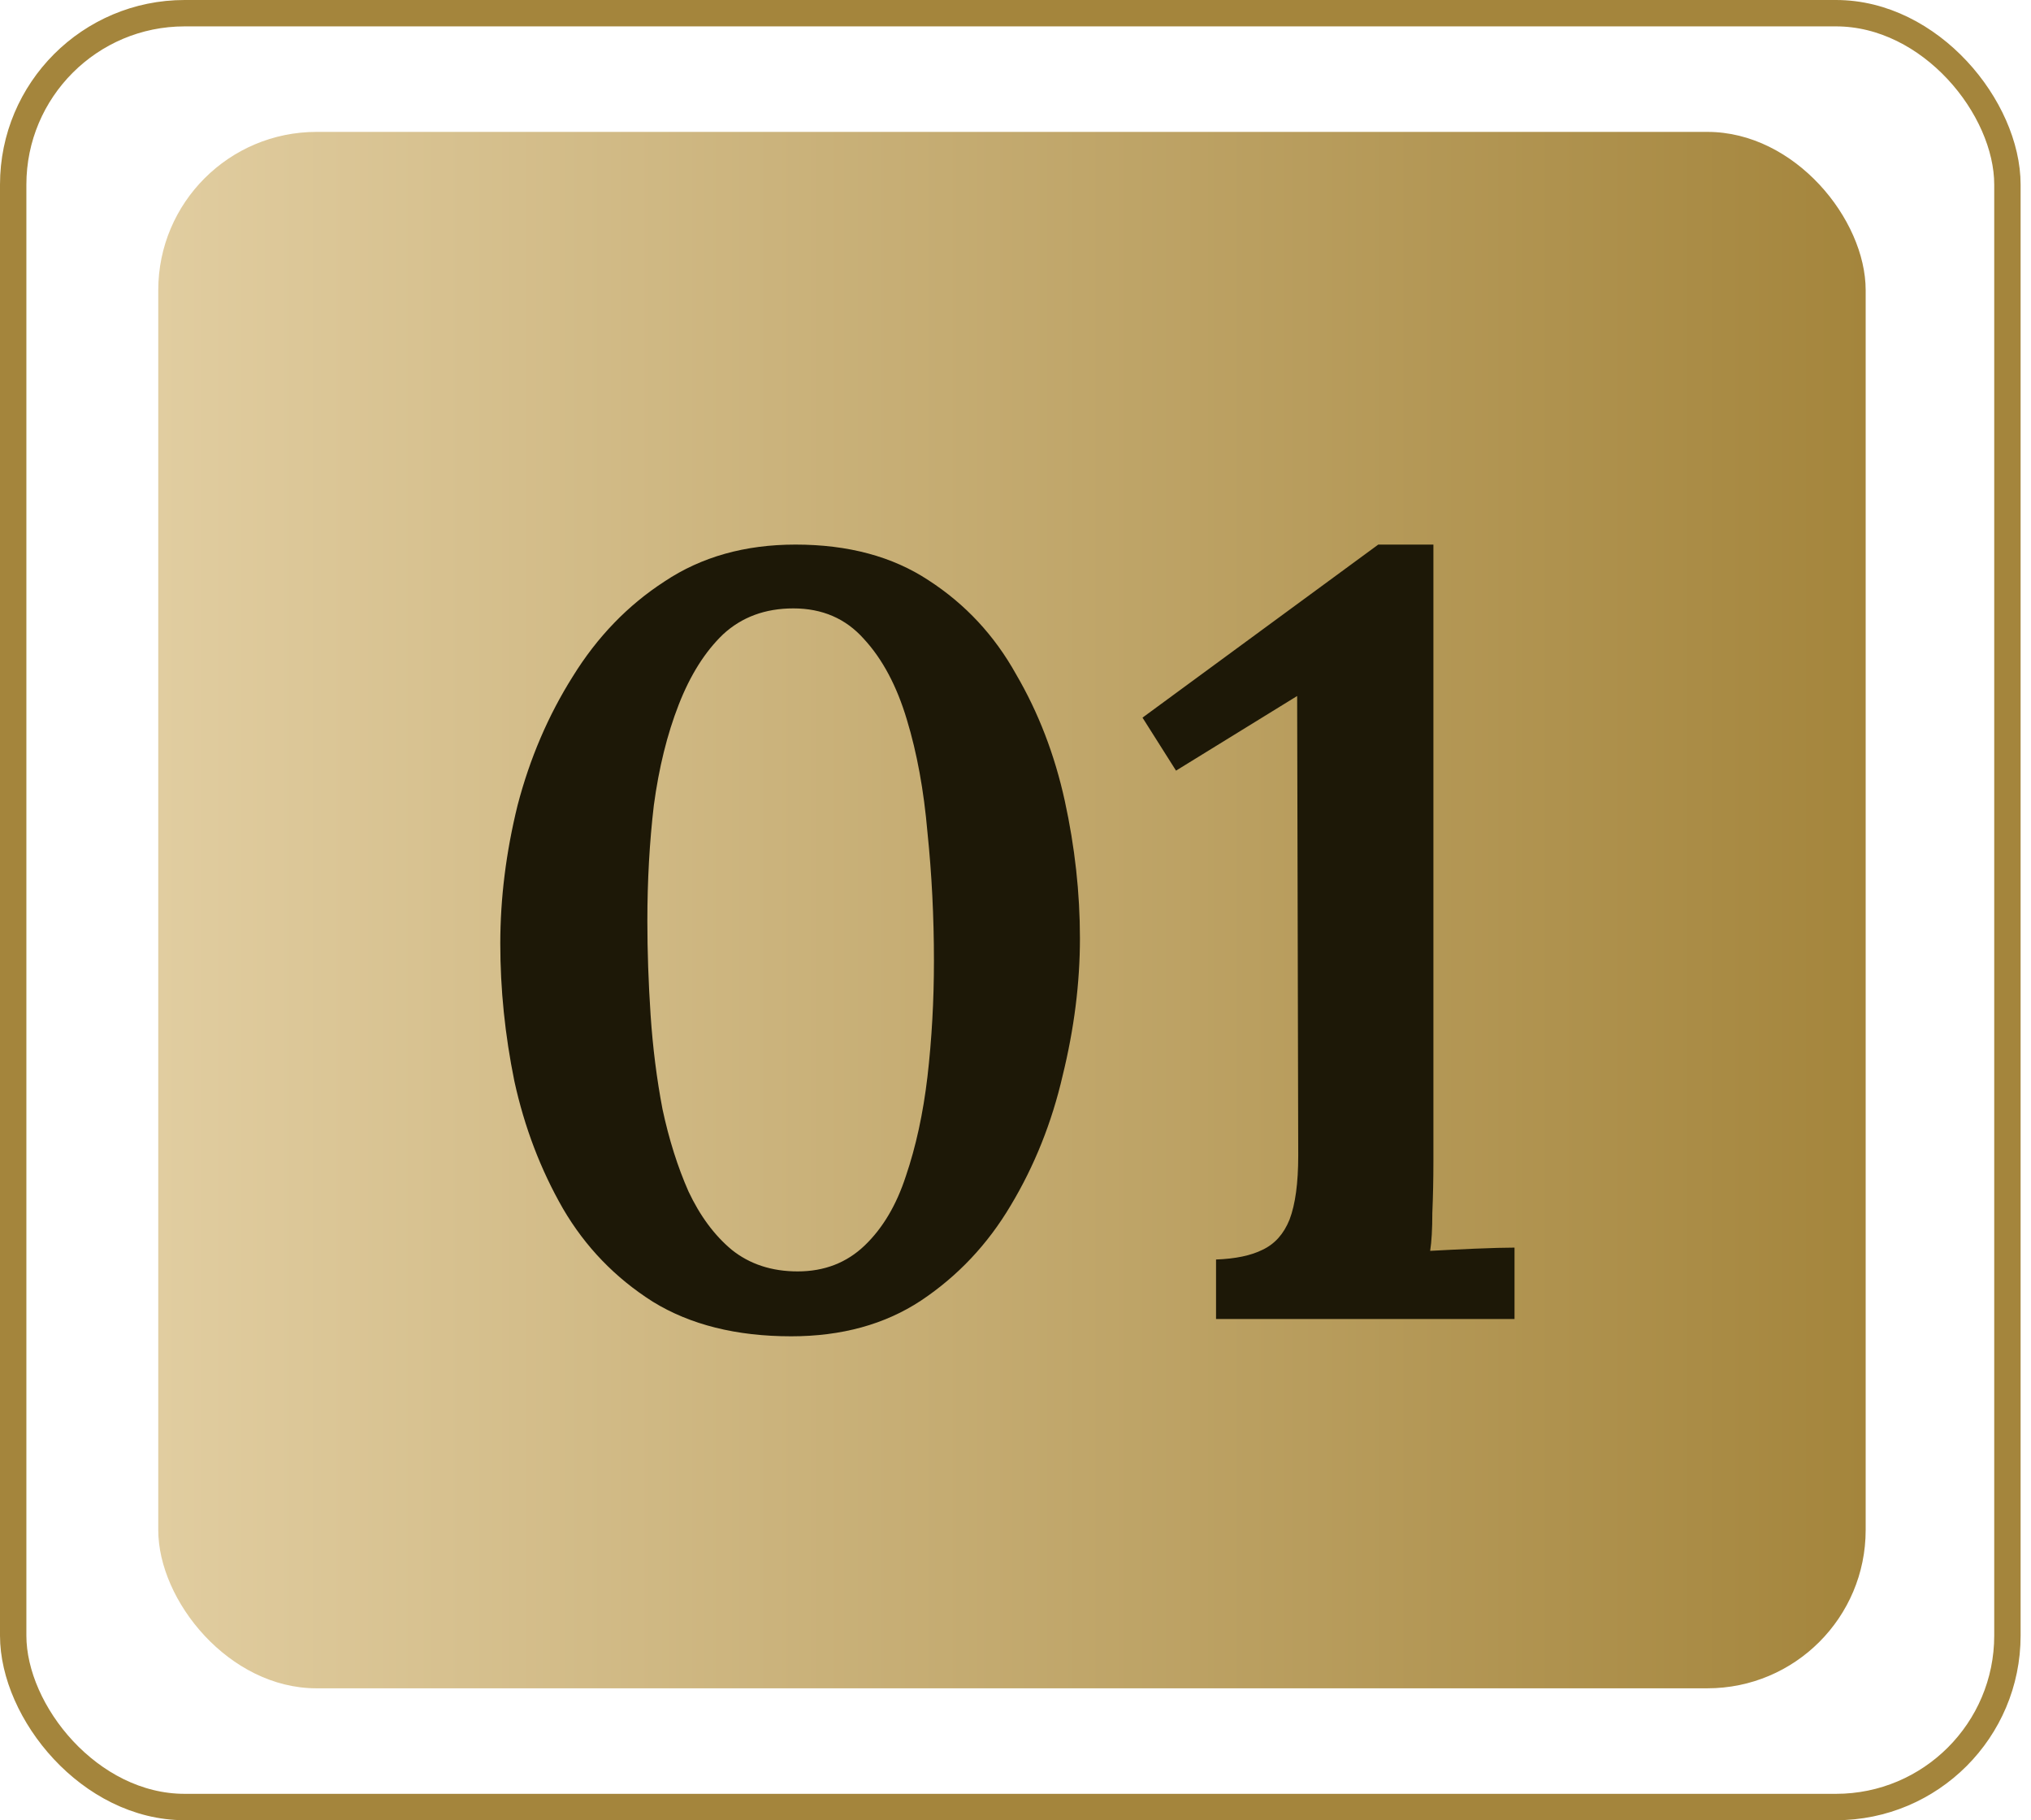 <svg xmlns="http://www.w3.org/2000/svg" width="77" height="69" viewBox="0 0 77 69" fill="none"><rect x="0.5" y="0.5" width="75.606" height="68" rx="6.5" stroke="#A4853C"></rect><rect x="6" y="5" width="64.732" height="59" rx="6" fill="url(#paint0_linear_99_17)"></rect><path d="M29.996 50.656C27.918 50.656 26.169 50.219 24.748 49.344C23.326 48.442 22.192 47.267 21.345 45.818C20.497 44.342 19.882 42.729 19.5 40.98C19.144 39.231 18.967 37.495 18.967 35.773C18.967 34.051 19.185 32.302 19.623 30.525C20.087 28.748 20.784 27.122 21.714 25.646C22.643 24.143 23.805 22.94 25.199 22.038C26.593 21.109 28.246 20.644 30.16 20.644C32.155 20.644 33.836 21.095 35.203 21.997C36.597 22.899 37.704 24.088 38.524 25.564C39.371 27.013 39.986 28.612 40.369 30.361C40.751 32.11 40.943 33.846 40.943 35.568C40.943 37.263 40.724 38.998 40.287 40.775C39.877 42.552 39.221 44.192 38.319 45.695C37.444 47.171 36.31 48.374 34.916 49.303C33.549 50.205 31.909 50.656 29.996 50.656ZM30.242 48.196C31.253 48.196 32.1 47.868 32.784 47.212C33.467 46.556 33.986 45.681 34.342 44.588C34.724 43.467 34.998 42.21 35.162 40.816C35.326 39.395 35.408 37.932 35.408 36.429C35.408 34.762 35.326 33.135 35.162 31.55C35.025 29.965 34.765 28.543 34.383 27.286C34 26.001 33.453 24.976 32.743 24.211C32.059 23.446 31.171 23.063 30.078 23.063C29.012 23.063 28.123 23.391 27.413 24.047C26.729 24.703 26.169 25.591 25.732 26.712C25.294 27.833 24.98 29.104 24.789 30.525C24.625 31.919 24.543 33.381 24.543 34.912C24.543 36.06 24.584 37.249 24.666 38.479C24.748 39.709 24.898 40.898 25.117 42.046C25.363 43.194 25.691 44.233 26.101 45.162C26.538 46.091 27.085 46.829 27.741 47.376C28.424 47.923 29.258 48.196 30.242 48.196ZM46.103 50V47.745C46.841 47.718 47.428 47.595 47.866 47.376C48.331 47.157 48.672 46.775 48.891 46.228C49.109 45.654 49.219 44.848 49.219 43.809L49.178 26.384L44.586 29.213L43.315 27.204L52.253 20.644H54.344V44.014C54.344 44.697 54.33 45.353 54.303 45.982C54.303 46.583 54.276 47.062 54.221 47.417C54.713 47.39 55.273 47.362 55.902 47.335C56.558 47.308 57.063 47.294 57.419 47.294V50H46.103Z" fill="#1D1807"></path><defs><linearGradient id="paint0_linear_99_17" x1="6" y1="34.5" x2="70.732" y2="34.5" gradientUnits="userSpaceOnUse"><stop stop-color="#E1CDA0"></stop><stop offset="1" stop-color="#A4853C"></stop></linearGradient></defs></svg>